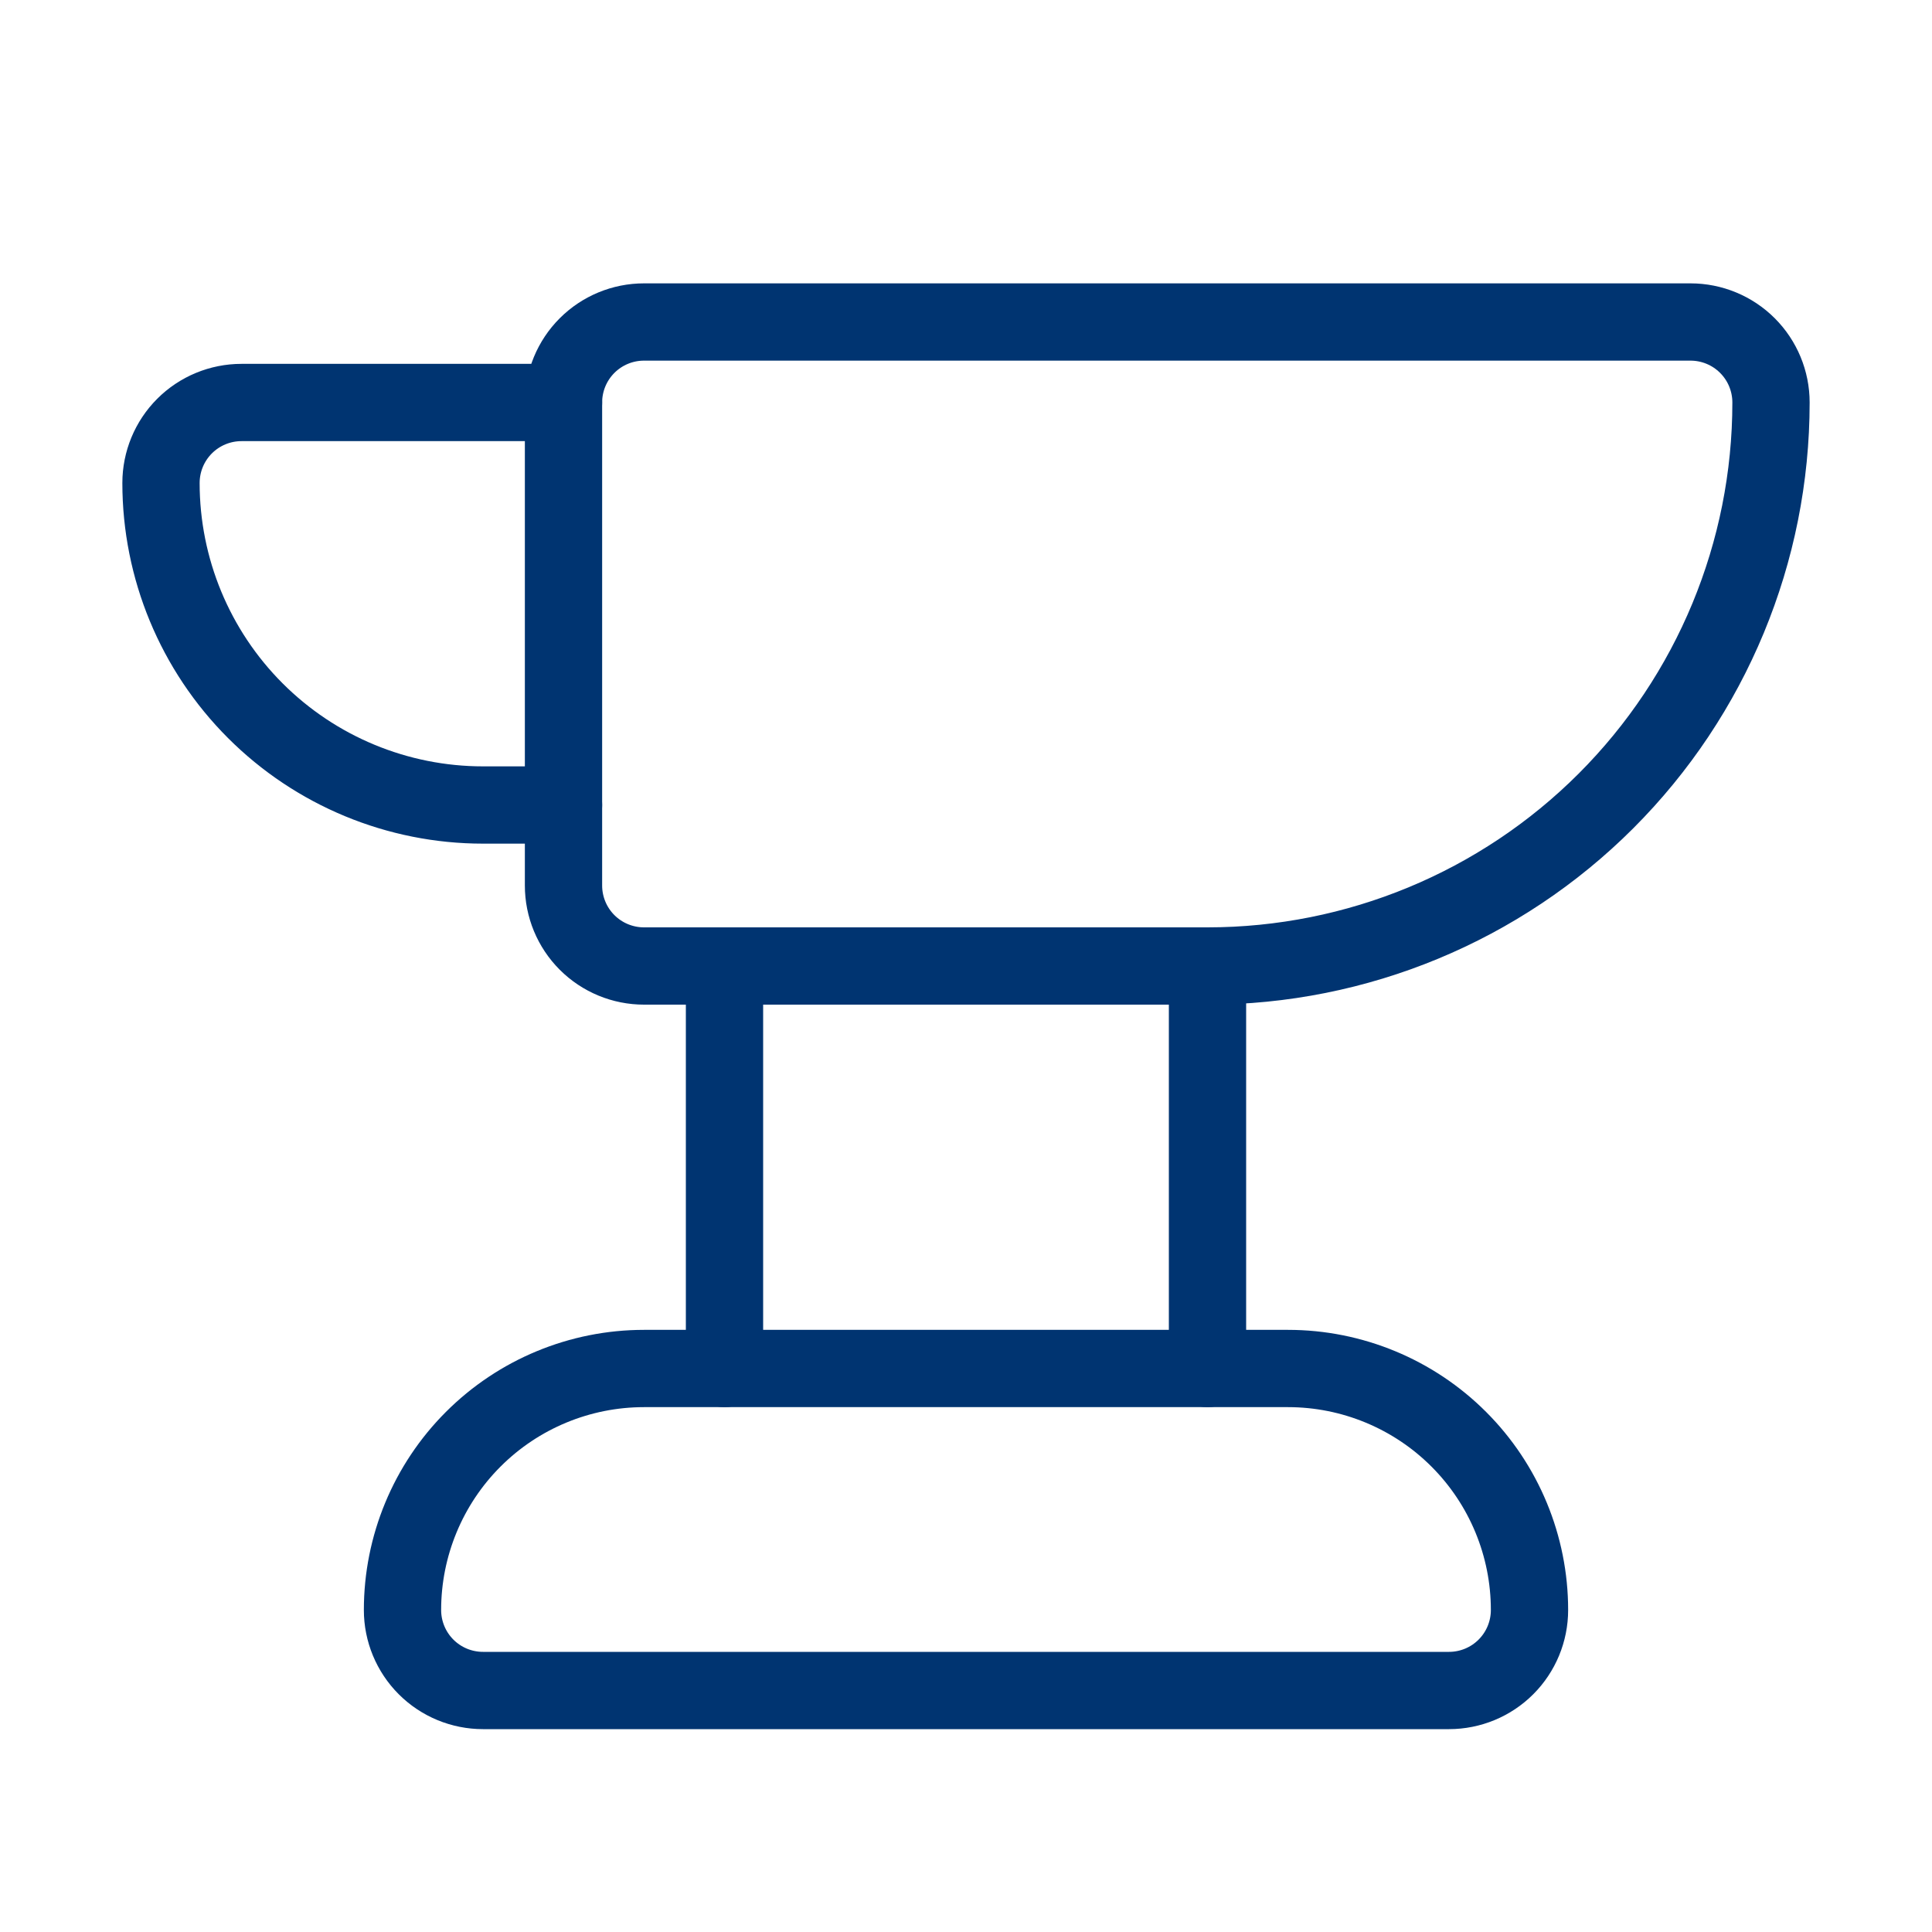 <svg width="75" height="75" viewBox="0 0 75 75" fill="none" xmlns="http://www.w3.org/2000/svg">
<path d="M21.875 31.25H18.75C15.435 31.25 12.255 29.933 9.911 27.589C7.567 25.245 6.25 22.065 6.25 18.75C6.25 17.921 6.579 17.126 7.165 16.54C7.751 15.954 8.546 15.625 9.375 15.625H21.875" stroke="#003471" stroke-width="3" stroke-linecap="round" stroke-linejoin="round"/>
<path d="M21.875 15.625C21.875 14.796 22.204 14.001 22.79 13.415C23.376 12.829 24.171 12.5 25 12.5H65.625C66.454 12.5 67.249 12.829 67.835 13.415C68.421 14.001 68.75 14.796 68.75 15.625C68.75 21.427 66.445 26.991 62.343 31.093C58.241 35.195 52.677 37.5 46.875 37.5H25C24.171 37.5 23.376 37.171 22.79 36.585C22.204 35.999 21.875 35.204 21.875 34.375V15.625Z" stroke="#003471" stroke-width="3" stroke-linecap="round" stroke-linejoin="round"/>
<path d="M28.125 37.5V53.125" stroke="#003471" stroke-width="3" stroke-linecap="round" stroke-linejoin="round"/>
<path d="M46.875 37.5V53.125" stroke="#003471" stroke-width="3" stroke-linecap="round" stroke-linejoin="round"/>
<path d="M15.625 62.5C15.625 60.014 16.613 57.629 18.371 55.871C20.129 54.113 22.514 53.125 25 53.125H50C52.486 53.125 54.871 54.113 56.629 55.871C58.387 57.629 59.375 60.014 59.375 62.5C59.375 63.329 59.046 64.124 58.46 64.71C57.874 65.296 57.079 65.625 56.25 65.625H18.75C17.921 65.625 17.126 65.296 16.54 64.71C15.954 64.124 15.625 63.329 15.625 62.5Z" stroke="#003471" stroke-width="3" stroke-linecap="round" stroke-linejoin="round"/>
</svg>
